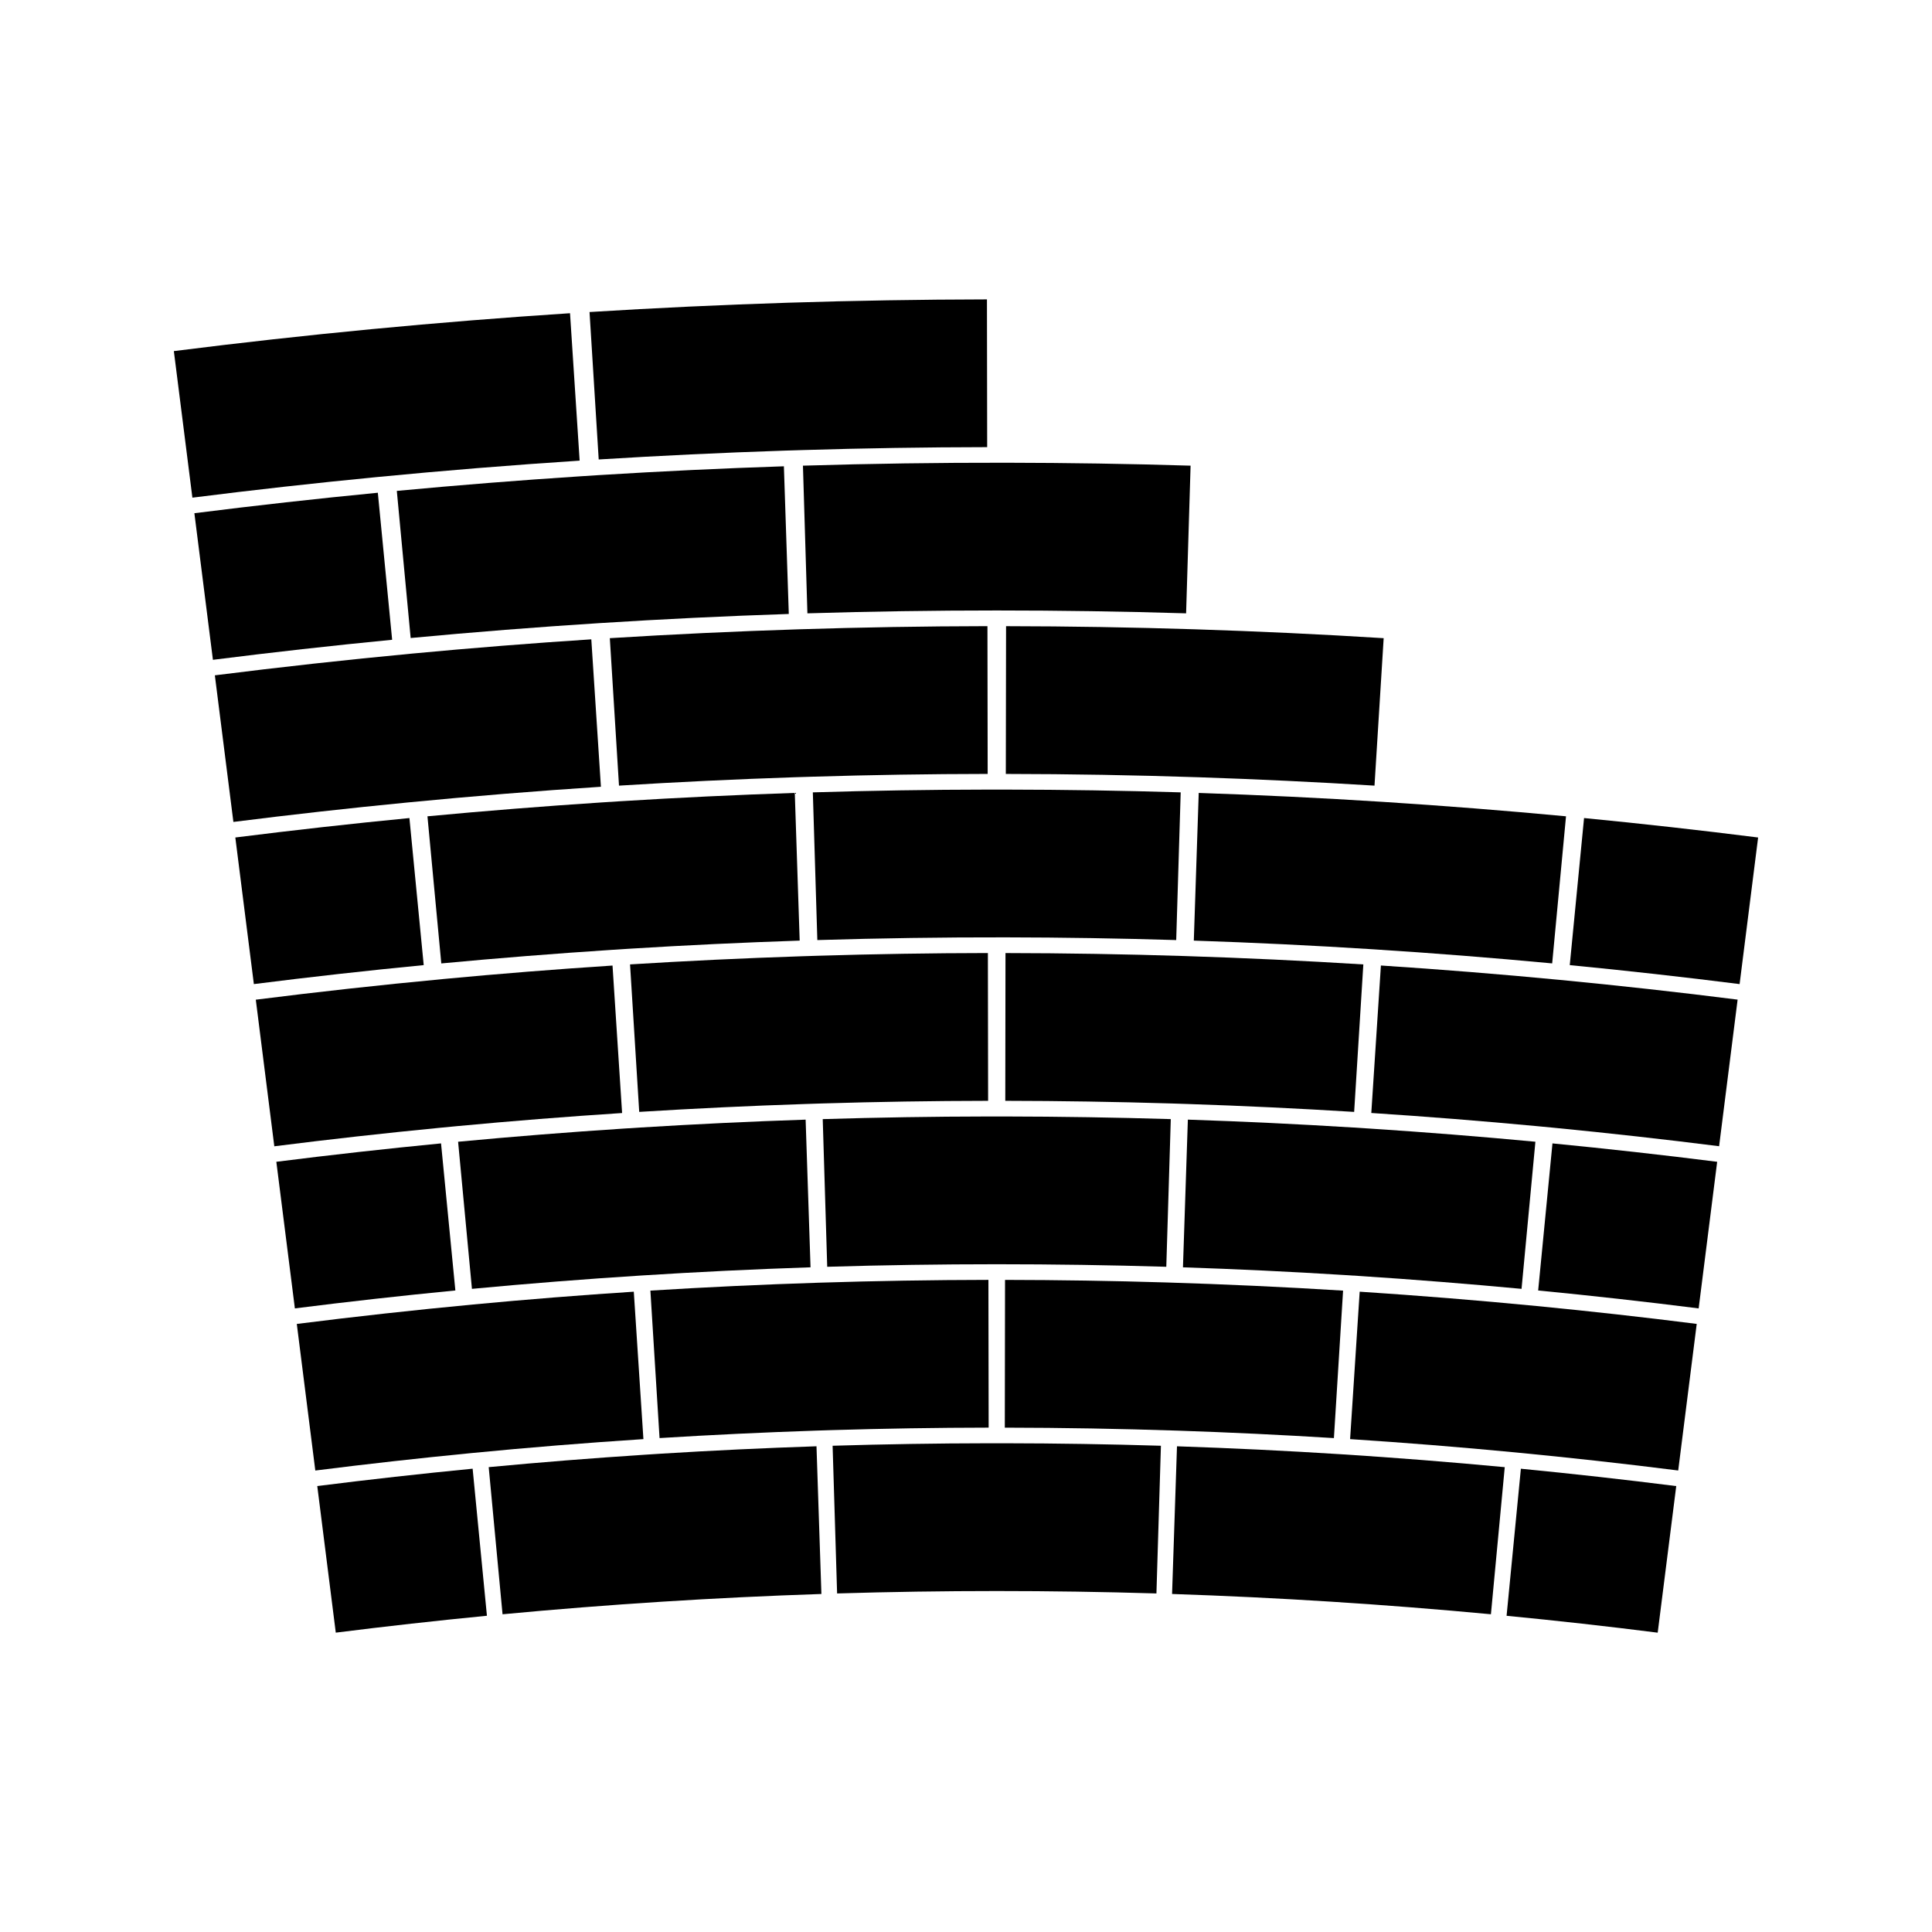 <?xml version="1.0" encoding="UTF-8"?>
<!-- Uploaded to: SVG Repo, www.svgrepo.com, Generator: SVG Repo Mixer Tools -->
<svg fill="#000000" width="800px" height="800px" version="1.1" viewBox="144 144 512 512" xmlns="http://www.w3.org/2000/svg">
 <g>
  <path d="m305.61 313.12c0.809 13.027 1.621 26.055 2.43 39.082 15.473-0.965 30.949-1.699 46.434-2.219 1.605-0.051 3.203-0.105 4.809-0.148 15.48-0.473 30.969-0.719 46.461-0.738-0.02-13.051-0.043-26.109-0.059-39.16-33.379 0.055-66.754 1.117-100.07 3.184z"/>
  <path d="m405.86 435.73c-0.016-13.051-0.035-26.113-0.059-39.164-15.031 0.02-30.066 0.262-45.09 0.719-1.555 0.047-3.106 0.102-4.66 0.148-15.031 0.5-30.066 1.211-45.082 2.144 0.809 13.031 1.621 26.062 2.43 39.086 14.641-0.906 29.293-1.609 43.953-2.09 1.512-0.059 3.027-0.102 4.543-0.148 14.656-0.441 29.312-0.676 43.965-0.695z"/>
  <path d="m410.41 435.73c14.656 0.02 29.316 0.258 43.977 0.699 1.512 0.047 3.023 0.094 4.539 0.148 14.652 0.484 29.301 1.188 43.938 2.09 0.809-13.027 1.621-26.055 2.434-39.082-31.586-1.961-63.211-2.965-94.832-3.012-0.016 13.047-0.039 26.102-0.055 39.156z"/>
  <path d="m453.08 479.71c0.398-13.043 0.793-26.094 1.191-39.133-14.617-0.441-29.238-0.676-43.859-0.699-1.512-0.004-3.023-0.004-4.535 0-14.617 0.02-29.23 0.258-43.844 0.699 0.395 13.043 0.789 26.094 1.188 39.133 29.941-0.898 59.906-0.898 89.859 0z"/>
  <path d="m269.07 485.56c29.855-2.812 59.785-4.711 89.73-5.711-0.438-13.047-0.871-26.094-1.301-39.133-14.621 0.488-29.23 1.188-43.832 2.09-1.512 0.094-3.019 0.188-4.523 0.289-14.59 0.949-29.18 2.109-43.742 3.481 1.219 12.996 2.441 25.984 3.668 38.984z"/>
  <path d="m405.75 353.25c-15.445 0.02-30.895 0.27-46.34 0.734 0.395 13.047 0.793 26.098 1.191 39.145 16.625-0.504 33.258-0.746 49.887-0.719 15.074 0.02 30.148 0.262 45.219 0.719 0.398-13.047 0.789-26.098 1.188-39.145-15.441-0.469-30.891-0.715-46.34-0.734-1.609-0.008-3.211-0.008-4.805 0z"/>
  <path d="m405.94 483.18c-29.871 0.047-59.754 0.992-89.582 2.844 0.809 13.031 1.621 26.055 2.43 39.082 13.812-0.855 27.629-1.516 41.449-1.977 1.426-0.047 2.859-0.094 4.289-0.137 13.824-0.414 27.652-0.637 41.477-0.656-0.02-13.059-0.039-26.102-0.062-39.156z"/>
  <path d="m551.63 485.99c14.191 1.379 28.371 2.961 42.531 4.75 1.637-12.953 3.269-25.902 4.906-38.852-14.531-1.836-29.078-3.457-43.648-4.875-1.266 12.988-2.523 25.98-3.789 38.977z"/>
  <path d="m507.41 438.95c14.637 0.957 29.258 2.113 43.875 3.488 1.508 0.141 3.019 0.289 4.523 0.43 14.605 1.422 29.199 3.051 43.773 4.891 1.637-12.945 3.273-25.898 4.906-38.848-31.43-3.973-62.957-6.984-94.531-9.043-0.852 13.031-1.699 26.051-2.547 39.082z"/>
  <path d="m563.79 360.79c-1.258 13-2.523 25.984-3.789 38.977 15.023 1.457 30.027 3.137 45.012 5.027 1.637-12.953 3.273-25.898 4.906-38.848-15.355-1.938-30.73-3.66-46.129-5.156z"/>
  <path d="m257.28 360.33c1.223 13 2.445 25.988 3.668 38.988 15.02-1.41 30.066-2.609 45.113-3.59 1.559-0.105 3.113-0.199 4.672-0.301 15.055-0.938 30.125-1.652 45.191-2.156-0.43-13.043-0.867-26.094-1.297-39.141-15.445 0.516-30.891 1.25-46.32 2.211-1.594 0.102-3.184 0.199-4.785 0.305-15.43 1.012-30.844 2.234-46.242 3.684z"/>
  <path d="m497.5 525.11c0.809-13.027 1.621-26.051 2.43-39.082-15.648-0.973-31.309-1.691-46.977-2.168-14.195-0.43-28.402-0.656-42.609-0.676-0.02 13.051-0.035 26.105-0.059 39.156 15.262 0.02 30.512 0.289 45.77 0.793 13.82 0.461 27.641 1.121 41.445 1.977z"/>
  <path d="m244.13 274.58c-16.223 1.574-32.434 3.387-48.617 5.426 1.637 12.953 3.269 25.902 4.914 38.852 15.812-2 31.641-3.769 47.496-5.312-1.27-12.988-2.535-25.98-3.793-38.965z"/>
  <path d="m252.5 360.79c-15.398 1.496-30.773 3.219-46.137 5.152 1.645 12.953 3.273 25.902 4.914 38.852 14.984-1.895 29.992-3.574 45.012-5.031-1.266-12.988-2.523-25.973-3.789-38.973z"/>
  <path d="m303.25 352.5c-0.852-13.02-1.695-26.051-2.547-39.07-15.844 1.027-31.672 2.293-47.484 3.777-17.449 1.645-34.879 3.57-52.281 5.762 1.637 12.953 3.273 25.902 4.914 38.852 15.398-1.945 30.816-3.668 46.25-5.164 17.031-1.656 34.086-3.043 51.148-4.156z"/>
  <path d="m357.97 306.54c33.445-1.012 66.914-1.012 100.36 0 0.395-13.047 0.789-26.094 1.188-39.133-16.281-0.5-32.559-0.754-48.844-0.777-17.969-0.027-35.934 0.23-53.887 0.777 0.395 13.043 0.789 26.086 1.184 39.133z"/>
  <path d="m406.01 526.48c-13.785 0.02-27.574 0.242-41.359 0.66 0.398 13.047 0.793 26.098 1.191 39.141 28.203-0.852 56.422-0.852 84.625 0 0.395-13.043 0.789-26.094 1.188-39.141-13.781-0.418-27.566-0.641-41.359-0.66h-4.285z"/>
  <path d="m319.04 529.25c-1.422 0.082-2.844 0.18-4.266 0.273-13.766 0.898-27.52 1.988-41.262 3.285 1.219 12.992 2.445 25.988 3.668 38.992 28.113-2.648 56.297-4.441 84.5-5.379-0.43-13.043-0.867-26.094-1.301-39.141-13.789 0.461-27.57 1.113-41.34 1.969z"/>
  <path d="m314.51 525.38c-0.852-13.02-1.695-26.051-2.547-39.07-14.18 0.922-28.352 2.051-42.508 3.387-15.625 1.477-31.219 3.191-46.801 5.16 1.637 12.953 3.269 25.898 4.906 38.848 13.75-1.738 27.512-3.273 41.293-4.617 15.199-1.484 30.422-2.715 45.656-3.707z"/>
  <path d="m454.61 566.42c28.199 0.938 56.375 2.734 84.5 5.375 1.219-12.992 2.445-25.988 3.664-38.98-28.902-2.723-57.871-4.566-86.859-5.531-0.438 13.051-0.867 26.098-1.305 39.137z"/>
  <path d="m504.33 486.31c-0.844 13.02-1.695 26.051-2.539 39.07 29.043 1.891 58.043 4.664 86.953 8.316 1.637-12.953 3.269-25.898 4.906-38.848-14.117-1.789-28.266-3.363-42.418-4.738-15.617-1.516-31.258-2.777-46.902-3.801z"/>
  <path d="m228.08 537.82c1.637 12.945 3.269 25.902 4.906 38.848 13.336-1.684 26.688-3.168 40.055-4.477-1.258-12.992-2.523-25.984-3.789-38.973-13.738 1.34-27.465 2.871-41.172 4.602z"/>
  <path d="m543.26 572.2c13.367 1.297 26.711 2.785 40.047 4.477 1.637-12.953 3.269-25.902 4.914-38.848-13.707-1.73-27.438-3.266-41.172-4.602-1.27 12.984-2.527 25.98-3.789 38.973z"/>
  <path d="m410.55 349.1c17.098 0.02 34.191 0.32 51.273 0.887 15.48 0.52 30.957 1.254 46.434 2.215 0.805-13.027 1.617-26.055 2.43-39.078-33.332-2.078-66.695-3.133-100.07-3.18-0.023 13.051-0.047 26.102-0.066 39.156z"/>
  <path d="m504.6 482.17c14.223 0.93 28.43 2.062 42.625 3.391 1.223-12.992 2.449-25.988 3.672-38.988-14.574-1.371-29.164-2.531-43.754-3.481-1.512-0.102-3.023-0.195-4.527-0.289-14.594-0.906-29.207-1.605-43.82-2.09-0.43 13.043-0.867 26.094-1.301 39.141 14.238 0.473 28.469 1.148 42.691 2.035 1.469 0.098 2.941 0.191 4.414 0.281z"/>
  <path d="m351.6 263.43c1.684-0.059 3.375-0.109 5.059-0.156 16.312-0.5 32.633-0.754 48.953-0.777-0.02-13.051-0.043-26.105-0.059-39.156-35.125 0.059-70.25 1.172-105.32 3.352 0.809 13.02 1.621 26.051 2.43 39.07 16.301-1.012 32.617-1.793 48.934-2.332z"/>
  <path d="m260.88 447.01c-14.562 1.418-29.121 3.039-43.648 4.875 1.637 12.953 3.269 25.902 4.914 38.852 14.152-1.785 28.336-3.375 42.531-4.75-1.27-12.996-2.539-25.984-3.797-38.977z"/>
  <path d="m559.01 360.33c-32.391-3.043-64.852-5.113-97.336-6.191-0.438 13.043-0.867 26.094-1.301 39.133 31.691 1.055 63.363 3.07 94.969 6.039 1.223-12.98 2.441-25.98 3.668-38.98z"/>
  <path d="m252.83 313.08c33.348-3.137 66.766-5.266 100.21-6.375-0.438-13.047-0.871-26.094-1.301-39.133-16.285 0.539-32.555 1.316-48.816 2.324-1.68 0.105-3.363 0.211-5.043 0.324-16.254 1.055-32.492 2.352-48.719 3.871 1.223 12.992 2.445 25.988 3.668 38.988z"/>
  <path d="m265 442.45c14.605-1.375 29.23-2.535 43.863-3.488-0.844-13.027-1.695-26.055-2.539-39.082-15.008 0.98-30.008 2.168-44.992 3.586v0.004c-16.535 1.555-33.059 3.375-49.543 5.457 1.637 12.953 3.269 25.902 4.906 38.852 14.574-1.844 29.172-3.473 43.785-4.894 1.5-0.145 3.008-0.293 4.519-0.434z"/>
  <path d="m297.61 266.07c-0.852-13.02-1.695-26.047-2.547-39.066-35.062 2.285-70.078 5.625-104.99 10.039 1.637 12.945 3.273 25.898 4.914 38.84 16.227-2.051 32.477-3.863 48.738-5.441 17.941-1.742 35.906-3.195 53.883-4.371z"/>
 </g>
</svg>